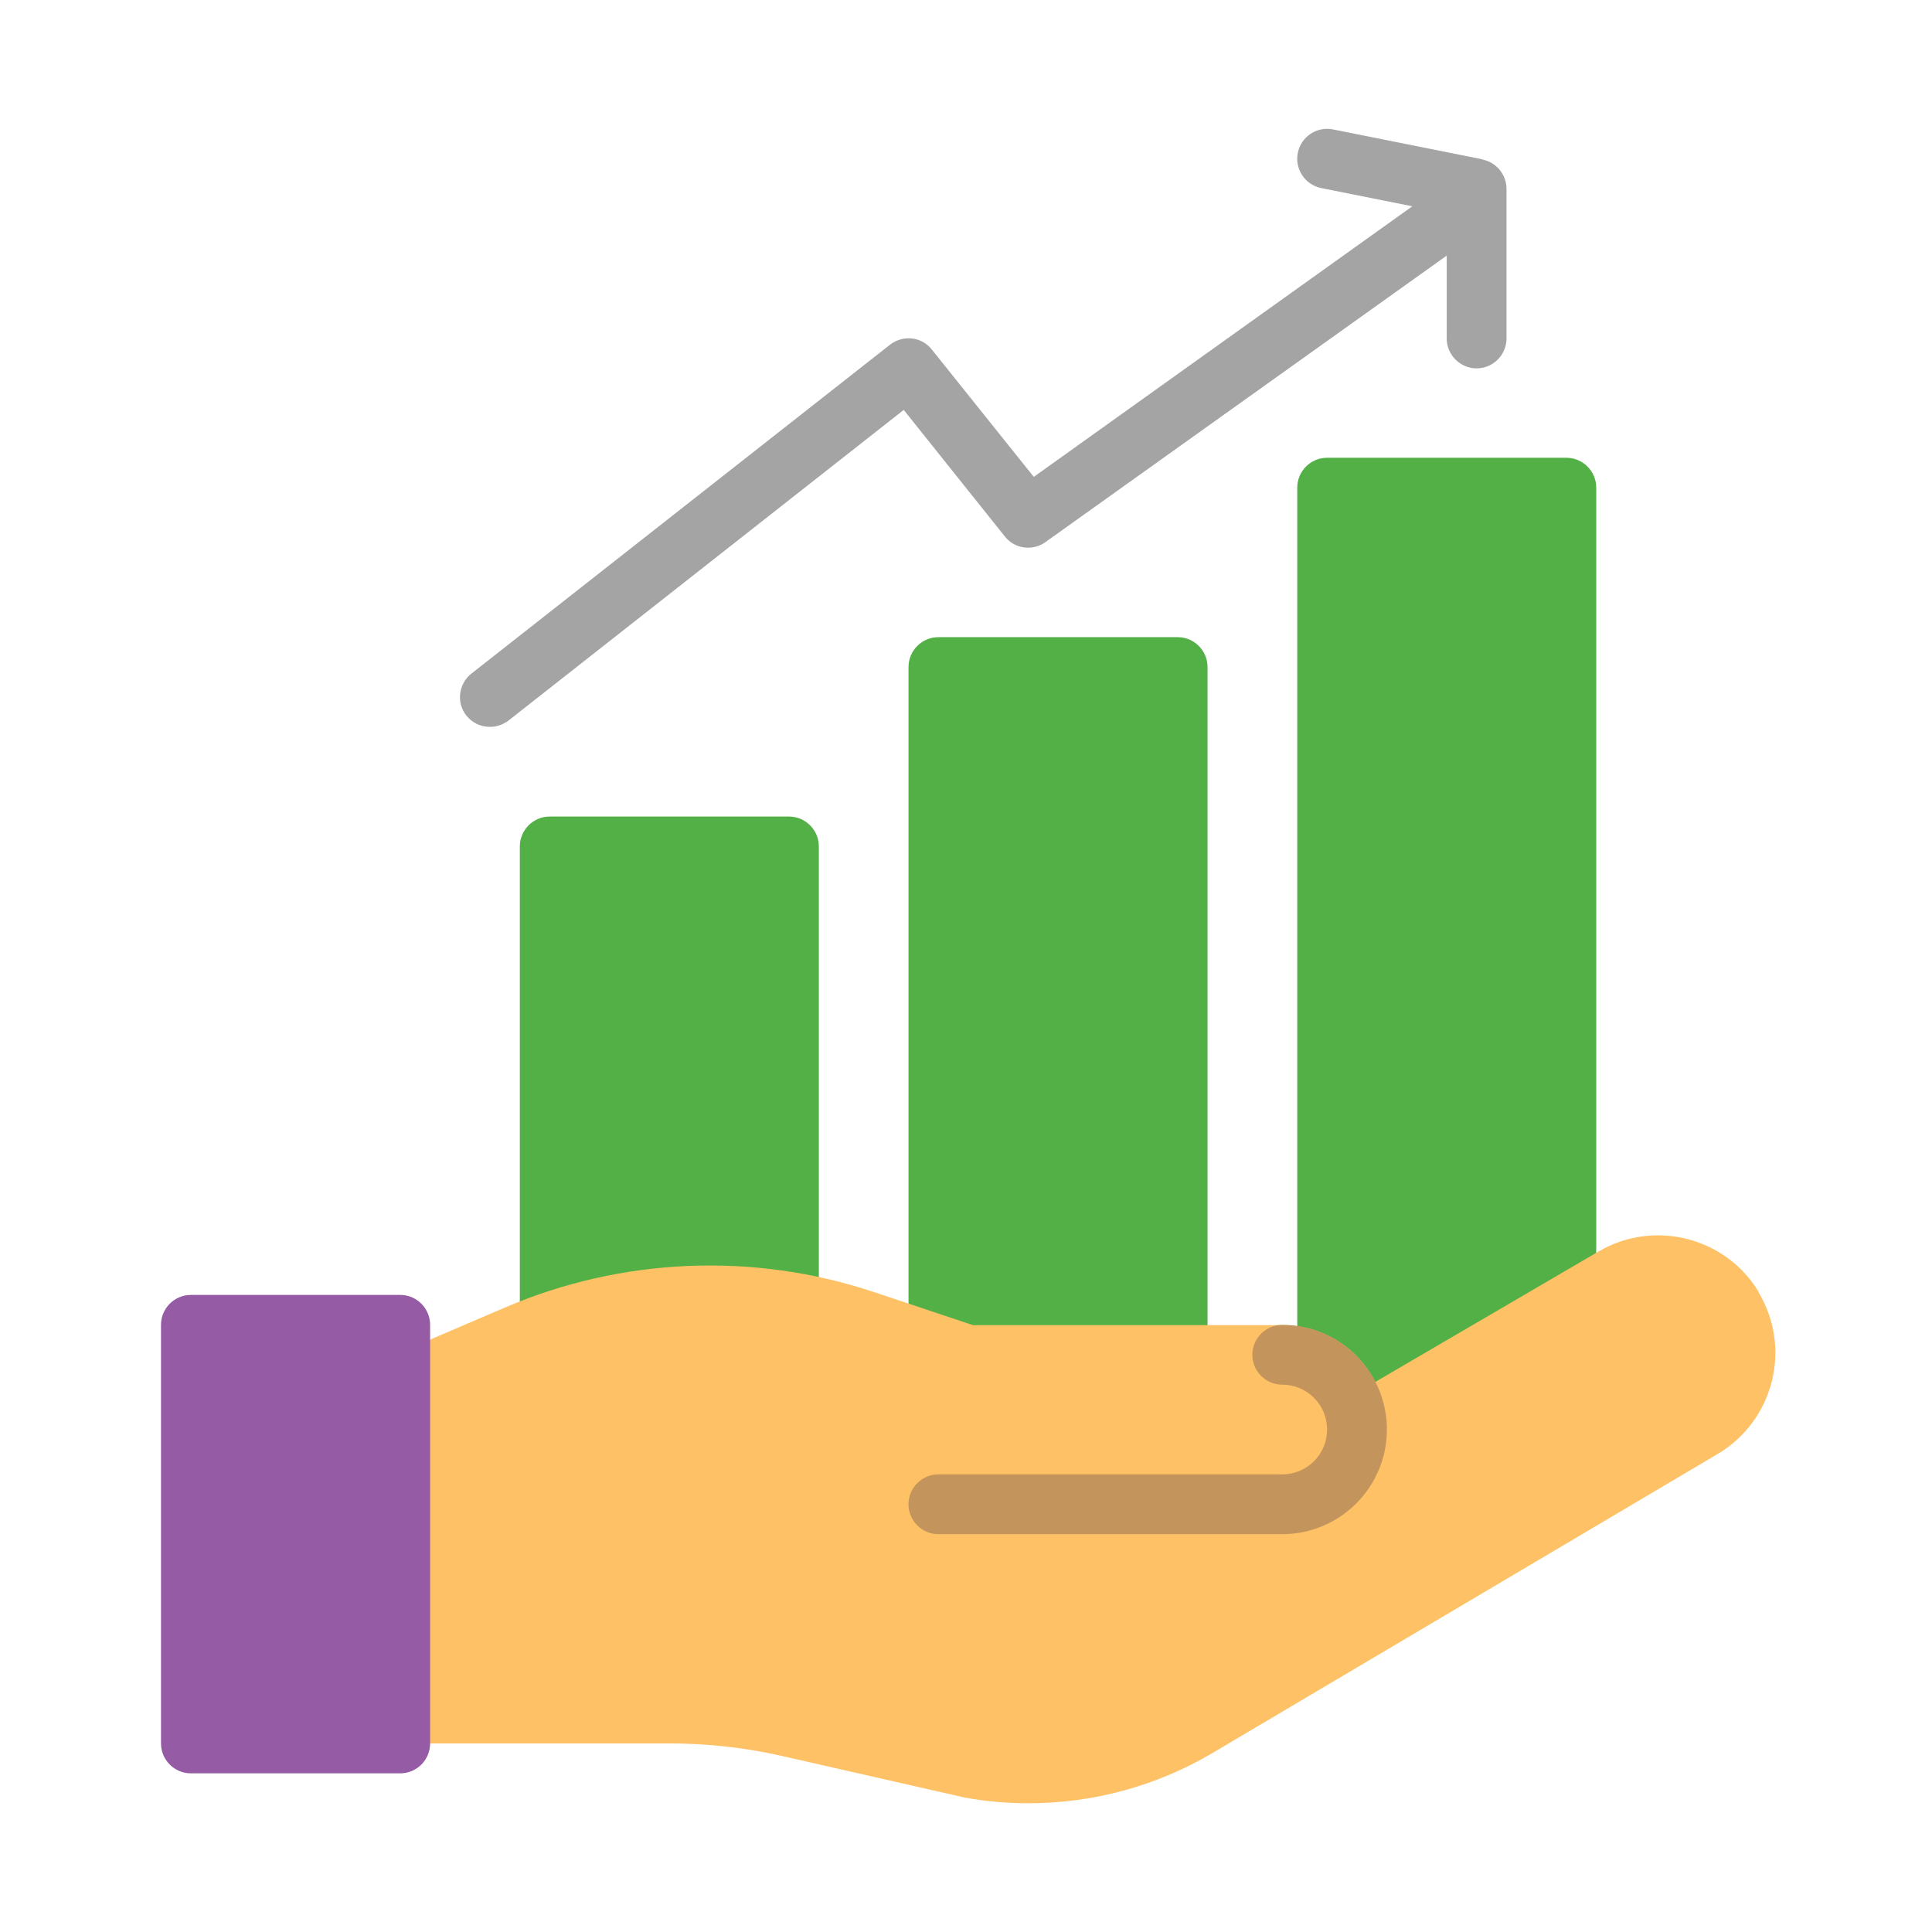<svg xmlns="http://www.w3.org/2000/svg" width="48" height="48" viewBox="0 0 48 48" fill="none"><path d="M19.601 20.287H13.658C13.248 20.287 12.915 20.62 12.915 21.03V35.887C12.915 36.297 13.248 36.63 13.658 36.63H19.601C20.011 36.63 20.344 36.297 20.344 35.887V21.03C20.344 20.62 20.011 20.287 19.601 20.287Z" fill="#52B047"></path><path d="M29.258 15.83H23.315C22.905 15.83 22.572 16.163 22.572 16.573V35.887C22.572 36.298 22.905 36.63 23.315 36.63H29.258C29.668 36.63 30.001 36.298 30.001 35.887V16.573C30.001 16.163 29.668 15.83 29.258 15.83Z" fill="#52B047"></path><path d="M38.915 11.373H32.972C32.562 11.373 32.23 11.706 32.23 12.116V35.888C32.23 36.298 32.562 36.63 32.972 36.63H38.915C39.325 36.63 39.658 36.298 39.658 35.888V12.116C39.658 11.706 39.325 11.373 38.915 11.373Z" fill="#52B047"></path><path d="M43.699 32.106C42.882 30.739 41.099 30.286 39.724 31.088L34.168 34.334C33.737 33.487 32.868 32.923 31.858 32.923H24.176L21.703 32.098C18.724 31.103 15.448 31.244 12.565 32.477L9.653 33.725C9.378 33.844 9.2 34.111 9.2 34.408V42.572C9.2 42.981 9.534 43.315 9.943 43.315H16.629C17.572 43.315 18.516 43.419 19.429 43.627L23.968 44.66C24.496 44.757 25.031 44.801 25.566 44.801C27.163 44.801 28.738 44.37 30.112 43.56L42.674 36.124C43.35 35.723 43.825 35.084 44.018 34.327C44.211 33.569 44.093 32.782 43.691 32.106H43.699Z" fill="#FEC165"></path><path d="M31.857 38.116H23.314C22.906 38.116 22.571 37.782 22.571 37.373C22.571 36.965 22.906 36.63 23.314 36.63H31.857C32.474 36.63 32.971 36.133 32.971 35.516C32.971 34.9 32.474 34.402 31.857 34.402C31.448 34.402 31.114 34.068 31.114 33.659C31.114 33.25 31.448 32.916 31.857 32.916C33.291 32.916 34.457 34.082 34.457 35.516C34.457 36.95 33.291 38.116 31.857 38.116Z" fill="#C4945D"></path><path d="M36.835 3.959L33.12 3.216C32.719 3.134 32.325 3.394 32.244 3.796C32.162 4.197 32.422 4.59 32.823 4.672L35.089 5.125L25.684 11.848L23.151 8.684C22.898 8.364 22.438 8.312 22.111 8.565L11.711 16.736C11.392 16.989 11.332 17.457 11.585 17.776C11.733 17.962 11.949 18.059 12.172 18.059C12.335 18.059 12.491 18.007 12.632 17.903L22.453 10.184L24.964 13.327C25.209 13.639 25.654 13.698 25.974 13.468L35.943 6.351V8.409C35.943 8.817 36.278 9.152 36.686 9.152C37.095 9.152 37.429 8.817 37.429 8.409V4.694C37.429 4.338 37.176 4.033 36.835 3.966V3.959Z" fill="#A4A4A4"></path><path d="M9.943 32.172H4.743C4.333 32.172 4 32.505 4 32.915V43.315C4 43.725 4.333 44.058 4.743 44.058H9.943C10.353 44.058 10.686 43.725 10.686 43.315V32.915C10.686 32.505 10.353 32.172 9.943 32.172Z" fill="#955BA5"></path></svg>